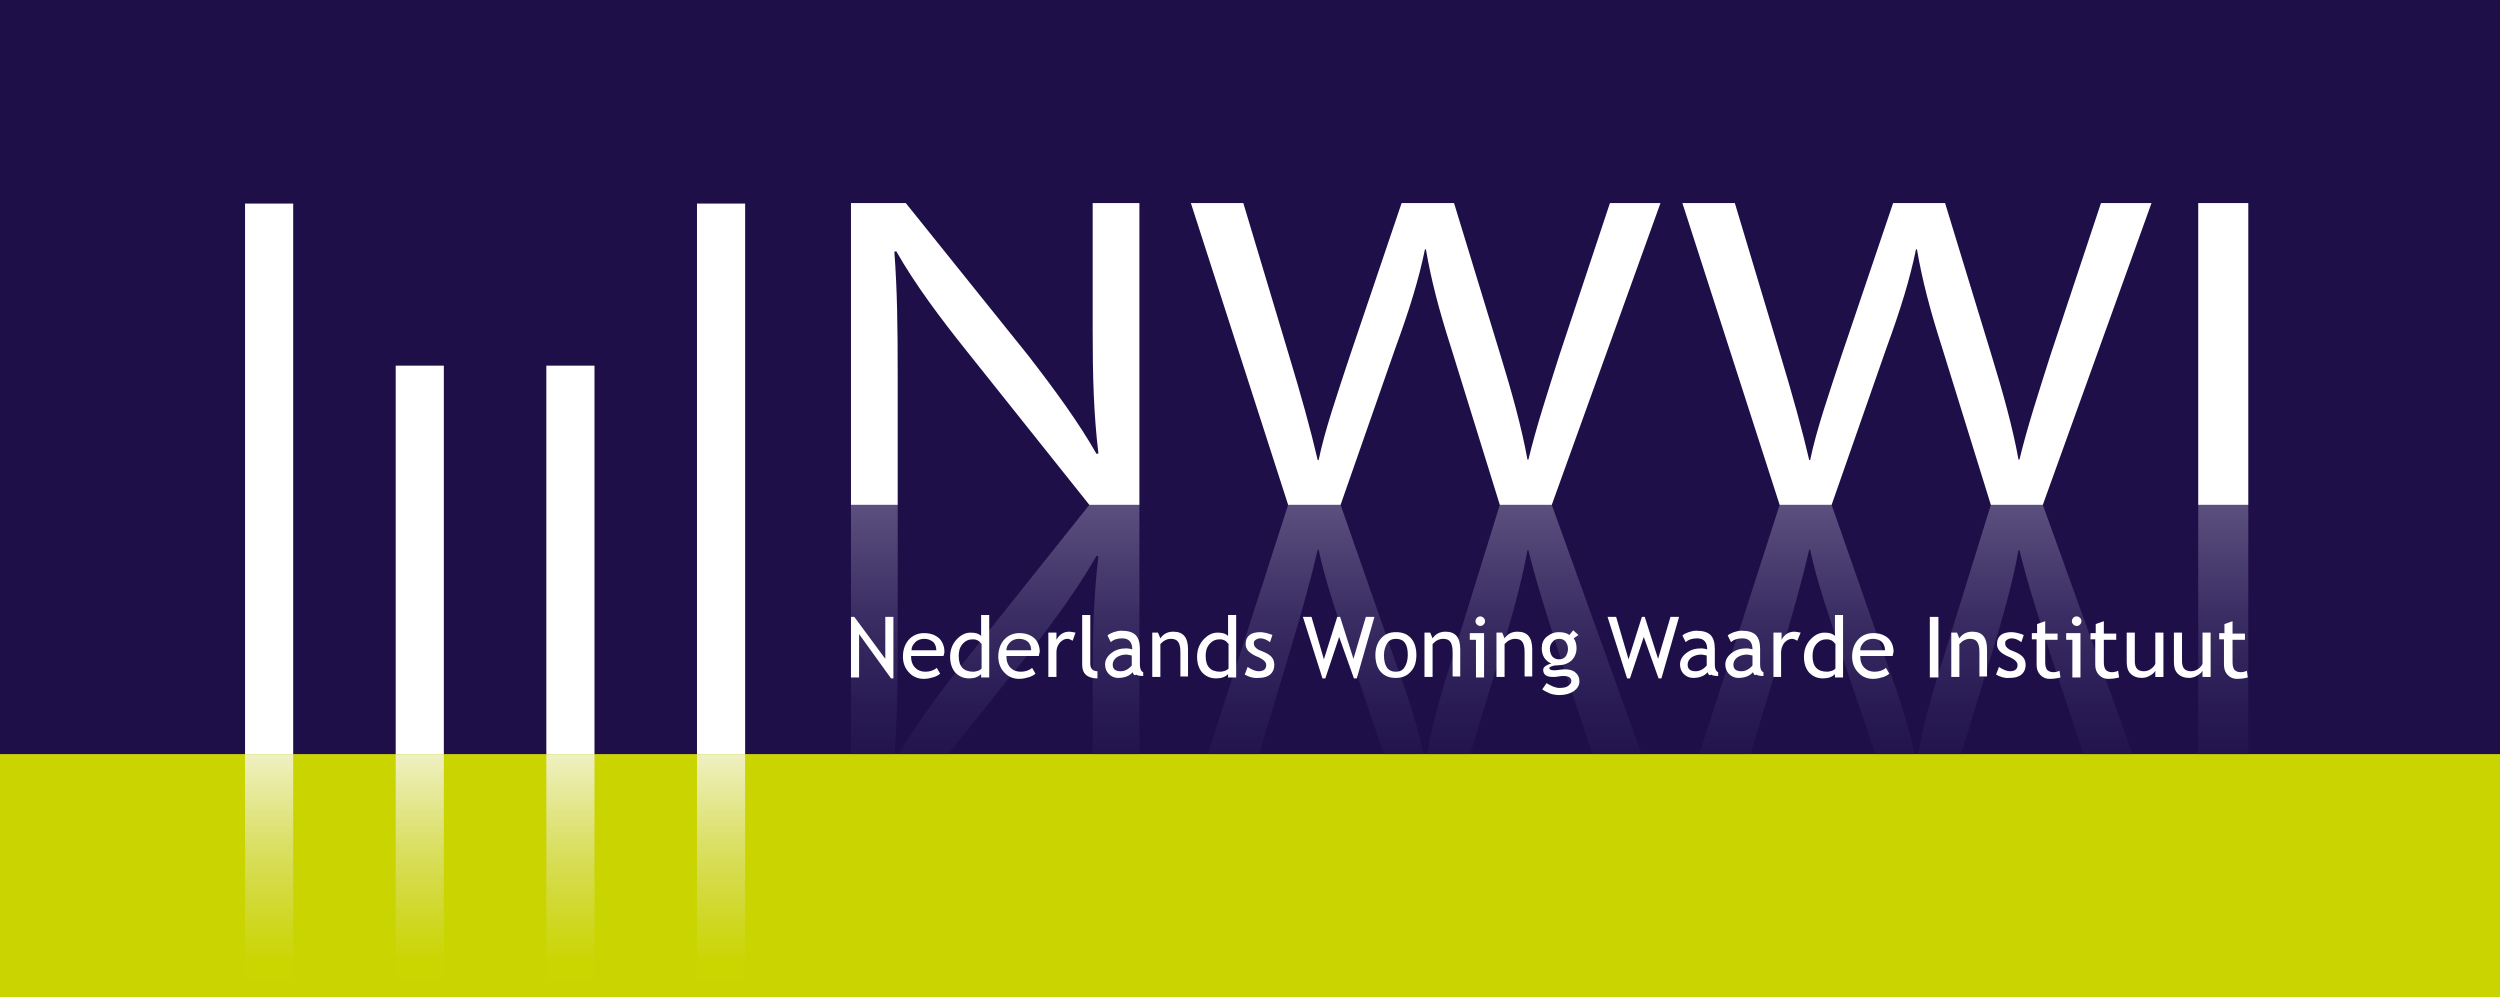 <?xml version="1.0" encoding="utf-8"?>
<!-- Generator: Adobe Illustrator 24.2.3, SVG Export Plug-In . SVG Version: 6.00 Build 0)  -->
<svg version="1.1" id="Layer_1" xmlns="http://www.w3.org/2000/svg" xmlns:xlink="http://www.w3.org/1999/xlink" x="0px" y="0px"
	 viewBox="0 0 524.4 209.2" style="enable-background:new 0 0 524.4 209.2;" xml:space="preserve">
<rect x="0" y="0" width="524.4" height="209.2" fill="#808080" stroke="none"/>
<style type="text/css">
	.st0{fill:#1E0F49;}
	.st1{fill:#FFFFFF;}
	.st2{opacity:0.39;}
	.st3{fill:url(#SVGID_1_);}
	.st4{fill:#CAD400;}
	.st5{fill:url(#SVGID_2_);}
	.st6{fill:url(#SVGID_3_);}
	.st7{fill:url(#SVGID_4_);}
	.st8{fill:url(#SVGID_5_);}
</style>
<g>
	<rect class="st0" width="524.4" height="158.2"/>
	<g>
		<path class="st1" d="M461.1,42.6v63.3h10.5V42.6H461.1z M384.2,105.9l11.5-32.9c3-8.2,4.9-14.4,6.2-20.7h0.2
			c1.1,6.4,2.7,12.6,5.3,20.7l10.2,32.9h10.9l22.8-63.3h-10.6l-10.6,31.9c-2.5,7.9-4.8,14.9-6.5,21.9h-0.2
			c-1.2-6.7-3.3-14.2-5.6-21.7l-9.8-32.1h-10.9l-10.8,31.9c-2.7,8.2-5.3,15.7-6.6,22h-0.2c-1.4-6.1-3.6-14-6-21.9l-9.6-32h-11
			l20.4,63.3H384.2z M281.2,105.9l11.5-32.9c3-8.2,4.9-14.4,6.2-20.7h0.2c1.1,6.4,2.7,12.6,5.3,20.7l10.2,32.9h10.9l22.8-63.3h-10.6
			l-10.6,31.9c-2.5,7.9-4.8,14.9-6.5,21.9h-0.2c-1.2-6.7-3.3-14.2-5.6-21.7l-9.8-32.1H294l-10.8,31.9c-2.7,8.2-5.3,15.7-6.6,22h-0.2
			c-1.4-6.1-3.6-14-6-21.9l-9.6-32h-11l20.4,63.3H281.2z M188.3,105.9v-27c0-10.5-0.1-18.1-0.7-26.1l0.4-0.1
			c3.9,6.9,9.3,14.1,14.9,21.1l25.6,32.1H239V42.6h-9.8v26.5c0,9.9,0.2,17.6,1.2,26l-0.4,0.1c-3.7-6.5-8.5-13.1-14.3-20.6l-25.7-32
			h-11.5v63.3H188.3z"/>
	</g>
	<g>
		<rect x="51.4" y="42.7" class="st1" width="10.1" height="115.5"/>
		<rect x="114.6" y="76.7" class="st1" width="10.1" height="81.5"/>
		<rect x="146.2" y="42.7" class="st1" width="10.1" height="115.5"/>
		<rect x="83" y="76.7" class="st1" width="10.1" height="81.5"/>
	</g>
	<g class="st2">
		<linearGradient id="SVGID_1_" gradientUnits="userSpaceOnUse" x1="325.083" y1="105.884" x2="325.083" y2="169.153">
			<stop  offset="0" style="stop-color:#BBB7D0"/>
			<stop  offset="2.438104e-02" style="stop-color:#B5B0CB"/>
			<stop  offset="0.381" style="stop-color:#655B8A"/>
			<stop  offset="0.673" style="stop-color:#392C62"/>
			<stop  offset="0.887" style="stop-color:#25164F"/>
			<stop  offset="1" style="stop-color:#1E0F49"/>
		</linearGradient>
		<path class="st3" d="M461.1,169.2v-63.3h10.5v63.3H461.1z M384.2,105.9l11.5,32.9c3,8.2,4.9,14.4,6.2,20.7h0.2
			c1.1-6.4,2.7-12.6,5.3-20.7l10.2-32.9h10.9l22.8,63.3h-10.6l-10.6-31.9c-2.5-7.9-4.8-14.9-6.5-21.9h-0.2
			c-1.2,6.7-3.3,14.2-5.6,21.7l-9.8,32.1h-10.9l-10.8-31.9c-2.7-8.2-5.3-15.7-6.6-22h-0.2c-1.4,6.1-3.6,14-6,21.9l-9.6,32h-11
			l20.4-63.3H384.2z M281.2,105.9l11.5,32.9c3,8.2,4.9,14.4,6.2,20.7h0.2c1.1-6.4,2.7-12.6,5.3-20.7l10.2-32.9h10.9l22.8,63.3h-10.6
			l-10.6-31.9c-2.5-7.9-4.8-14.9-6.5-21.9h-0.2c-1.2,6.7-3.3,14.2-5.6,21.7l-9.8,32.1H294l-10.8-31.9c-2.7-8.2-5.3-15.7-6.6-22h-0.2
			c-1.4,6.1-3.6,14-6,21.9l-9.6,32h-11l20.4-63.3H281.2z M188.3,105.9v27c0,10.5-0.1,18.1-0.7,26.1l0.4,0.1
			c3.9-6.9,9.3-14.1,14.9-21.1l25.6-32.1H239v63.3h-9.8v-26.5c0-9.9,0.2-17.6,1.2-26l-0.4-0.1c-3.7,6.5-8.5,13.1-14.3,20.6l-25.7,32
			h-11.5v-63.3H188.3z"/>
	</g>
	<g>
		<path class="st1" d="M186.9,142.3l-6.7-9.3v9.1h-1.7v-12.7h0.7l6.5,8.8v-8.8h1.7v12.9H186.9z"/>
		<path class="st1" d="M197.9,137.6h-6.8c0,1.1,0.3,1.9,0.9,2.5c0.5,0.5,1.2,0.8,2.1,0.8c1,0,1.8-0.3,2.4-0.8l0.7,1.2
			c-0.3,0.3-0.7,0.5-1.2,0.7c-0.7,0.2-1.4,0.4-2.2,0.4c-1.2,0-2.2-0.4-3-1.2c-0.9-0.9-1.4-2-1.4-3.5c0-1.5,0.5-2.8,1.4-3.7
			c0.8-0.8,1.9-1.2,3-1.2c1.4,0,2.4,0.4,3.2,1.1c0.7,0.7,1.1,1.7,1.1,2.8C198.1,137,198,137.3,197.9,137.6z M193.9,134
			c-0.7,0-1.4,0.2-1.9,0.7c-0.5,0.5-0.8,1-0.8,1.7h5.2c0-0.7-0.2-1.2-0.6-1.7C195.3,134.3,194.7,134,193.9,134z"/>
		<path class="st1" d="M205.8,142.1v-0.7c-0.6,0.6-1.4,0.9-2.5,0.9c-1.2,0-2.1-0.4-2.9-1.2c-0.7-0.8-1.1-1.9-1.1-3.3
			c0-1.4,0.4-2.6,1.3-3.6s1.9-1.5,3-1.5c1,0,1.7,0.2,2.2,0.7V129h1.7v13.1H205.8z M205.8,135c-0.4-0.6-1-0.9-1.7-0.9
			c-0.9,0-1.6,0.3-2.2,1s-0.8,1.5-0.8,2.5c0,2.2,1,3.3,3.1,3.3c0.3,0,0.6-0.1,1-0.2c0.4-0.2,0.6-0.3,0.7-0.5V135z"/>
		<path class="st1" d="M217.9,137.6h-6.8c0,1.1,0.3,1.9,0.9,2.5c0.5,0.5,1.2,0.8,2.1,0.8c1,0,1.8-0.3,2.4-0.8l0.7,1.2
			c-0.3,0.3-0.7,0.5-1.2,0.7c-0.7,0.2-1.4,0.4-2.2,0.4c-1.2,0-2.2-0.4-3-1.2c-0.9-0.9-1.4-2-1.4-3.5c0-1.5,0.5-2.8,1.4-3.7
			c0.8-0.8,1.9-1.2,3-1.2c1.4,0,2.4,0.4,3.2,1.1c0.7,0.7,1.1,1.7,1.1,2.8C218,137,218,137.3,217.9,137.6z M213.8,134
			c-0.7,0-1.4,0.2-1.9,0.7c-0.5,0.5-0.8,1-0.8,1.7h5.2c0-0.7-0.2-1.2-0.6-1.7C215.3,134.3,214.6,134,213.8,134z"/>
		<path class="st1" d="M225,134.4c-0.4-0.2-0.7-0.4-1.1-0.4c-0.6,0-1.1,0.3-1.6,0.8c-0.4,0.5-0.7,1.2-0.7,1.9v5.3h-1.7v-9.3h1.7v1.5
			c0.6-1.1,1.5-1.7,2.7-1.7c0.3,0,0.7,0.1,1.3,0.2L225,134.4z"/>
		<path class="st1" d="M227,139.5V129h1.7v10.2c0,0.5,0.1,0.9,0.4,1.2c0.3,0.3,0.7,0.4,1.1,0.4v1.5C228.1,142.3,227,141.3,227,139.5
			z"/>
		<path class="st1" d="M237.6,141c-0.7,0.8-1.7,1.2-3.1,1.2c-0.7,0-1.4-0.3-1.9-0.8c-0.5-0.5-0.8-1.2-0.8-2c0-0.9,0.4-1.7,1.3-2.4
			s1.9-1,3.2-1c0.4,0,0.8,0.1,1.2,0.2c0-1.5-0.7-2.3-2.1-2.3c-1.1,0-1.9,0.3-2.4,0.8l-0.7-1.4c0.3-0.3,0.8-0.5,1.3-0.7
			c0.6-0.2,1.1-0.3,1.6-0.3c1.4,0,2.4,0.3,3,0.9c0.6,0.6,0.9,1.6,0.9,2.9v3.3c0,0.8,0.2,1.4,0.7,1.6v0.8c-0.7,0-1.2-0.1-1.5-0.3
			C238,141.8,237.7,141.5,237.6,141z M237.4,137.5c-0.5-0.1-0.9-0.2-1.1-0.2c-0.8,0-1.5,0.2-2.1,0.6c-0.5,0.4-0.8,0.9-0.8,1.5
			c0,1,0.6,1.4,1.7,1.4c0.8,0,1.6-0.4,2.3-1.2V137.5z"/>
		<path class="st1" d="M247.6,142.1v-5.4c0-1-0.2-1.7-0.5-2.1c-0.3-0.4-0.8-0.6-1.5-0.6c-0.4,0-0.8,0.1-1.2,0.3s-0.7,0.5-1,0.8v6.9
			h-1.7v-9.3h1.2l0.5,1.2c0.6-0.9,1.5-1.4,2.7-1.4c2.1,0,3.1,1.2,3.1,3.7v5.7H247.6z"/>
		<path class="st1" d="M257.6,142.1v-0.7c-0.6,0.6-1.4,0.9-2.5,0.9c-1.2,0-2.1-0.4-2.9-1.2c-0.7-0.8-1.1-1.9-1.1-3.3
			c0-1.4,0.4-2.6,1.3-3.6s1.9-1.5,3-1.5c1,0,1.7,0.2,2.2,0.7V129h1.7v13.1H257.6z M257.6,135c-0.4-0.6-1-0.9-1.7-0.9
			c-0.9,0-1.6,0.3-2.2,1c-0.6,0.7-0.8,1.5-0.8,2.5c0,2.2,1,3.3,3.1,3.3c0.3,0,0.6-0.1,1-0.2c0.4-0.2,0.6-0.3,0.7-0.5V135z"/>
		<path class="st1" d="M261.1,141.5l0.6-1.6c0.9,0.6,1.7,0.9,2.3,0.9c1,0,1.6-0.4,1.6-1.3c0-0.6-0.5-1.1-1.5-1.6
			c-0.8-0.3-1.3-0.6-1.6-0.8s-0.5-0.4-0.7-0.6c-0.2-0.2-0.3-0.5-0.4-0.7s-0.1-0.5-0.1-0.8c0-0.8,0.3-1.4,0.8-1.8s1.3-0.6,2.2-0.6
			c0.7,0,1.6,0.2,2.6,0.6l-0.5,1.5c-0.7-0.5-1.3-0.8-2-0.8c-0.4,0-0.7,0.1-1,0.3s-0.4,0.4-0.4,0.7c0,0.6,0.3,1,1,1.4l1.2,0.5
			c0.7,0.3,1.3,0.7,1.6,1.1c0.3,0.4,0.5,0.9,0.5,1.6c0,0.8-0.3,1.5-0.9,2c-0.6,0.5-1.4,0.7-2.5,0.7C262.9,142.3,262,142,261.1,141.5
			z"/>
		<path class="st1" d="M284.6,142.3h-0.6l-3.1-8.7l-2.9,8.7h-0.6l-4.1-12.9h1.8l2.6,8.9l2.8-8.9h0.6l2.8,8.8l2.6-8.8h1.8
			L284.6,142.3z"/>
		<path class="st1" d="M288.5,137.4c0-1.4,0.4-2.6,1.2-3.5c0.8-0.9,1.8-1.3,3.1-1.3c1.4,0,2.4,0.4,3.2,1.3c0.7,0.8,1.1,2,1.1,3.5
			c0,1.5-0.4,2.7-1.2,3.5c-0.8,0.9-1.8,1.3-3.1,1.3c-1.4,0-2.4-0.4-3.2-1.3C288.9,140.1,288.5,138.9,288.5,137.4z M290.3,137.4
			c0,2.3,0.8,3.5,2.5,3.5c0.8,0,1.4-0.3,1.8-0.9s0.7-1.5,0.7-2.6c0-2.3-0.8-3.4-2.5-3.4c-0.8,0-1.4,0.3-1.8,0.9
			S290.3,136.4,290.3,137.4z"/>
		<path class="st1" d="M304.7,142.1v-5.4c0-1-0.2-1.7-0.5-2.1s-0.8-0.6-1.5-0.6c-0.4,0-0.8,0.1-1.2,0.3s-0.7,0.5-1,0.8v6.9h-1.7
			v-9.3h1.2l0.5,1.2c0.6-0.9,1.5-1.4,2.7-1.4c2.1,0,3.1,1.2,3.1,3.7v5.7H304.7z"/>
		<path class="st1" d="M309.6,142.1v-7.9h-1.3v-1.4h3v9.3H309.6z M310.5,129.3c0.3,0,0.5,0.1,0.7,0.3c0.2,0.2,0.3,0.4,0.3,0.7
			c0,0.3-0.1,0.5-0.3,0.7c-0.2,0.2-0.4,0.3-0.7,0.3c-0.3,0-0.5-0.1-0.7-0.3c-0.2-0.2-0.3-0.4-0.3-0.7s0.1-0.5,0.3-0.7
			C310,129.4,310.2,129.3,310.5,129.3z"/>
		<path class="st1" d="M319.8,142.1v-5.4c0-1-0.2-1.7-0.5-2.1s-0.8-0.6-1.5-0.6c-0.4,0-0.8,0.1-1.2,0.3s-0.7,0.5-1,0.8v6.9h-1.7
			v-9.3h1.2l0.5,1.2c0.6-0.9,1.5-1.4,2.7-1.4c2.1,0,3.1,1.2,3.1,3.7v5.7H319.8z"/>
		<path class="st1" d="M323.5,144.6l0.9-1.3c1,0.6,1.9,1,2.7,1c0.8,0,1.4-0.1,1.8-0.4s0.7-0.6,0.7-1c0-0.8-0.6-1.1-1.7-1.1
			c-0.2,0-0.5,0-1,0.1c-0.5,0.1-0.9,0.1-1.2,0.1c-1.3,0-2-0.5-2-1.5c0-0.3,0.2-0.6,0.5-0.8s0.7-0.4,1.2-0.5c-1.3-0.6-2-1.7-2-3.2
			c0-1,0.3-1.8,1-2.4c0.7-0.6,1.5-1,2.6-1c0.9,0,1.7,0.2,2.2,0.6l0.8-1l1.1,1l-1,0.7c0.4,0.5,0.6,1.3,0.6,2.1c0,0.9-0.3,1.7-0.9,2.4
			c-0.6,0.6-1.4,1-2.3,1.1l-1.4,0.1c-0.2,0-0.4,0.1-0.7,0.2c-0.3,0.1-0.4,0.2-0.4,0.4c0,0.2,0.3,0.4,0.9,0.4c0.3,0,0.6,0,1.2-0.1
			s0.9-0.1,1.2-0.1c0.9,0,1.7,0.2,2.2,0.7c0.5,0.4,0.8,1,0.8,1.8c0,0.9-0.4,1.5-1.2,2.1c-0.8,0.5-1.8,0.8-3,0.8
			c-0.6,0-1.3-0.1-1.9-0.3C324.5,145.2,323.9,144.9,323.5,144.6z M327.1,134c-0.6,0-1.1,0.2-1.4,0.6c-0.4,0.4-0.6,0.9-0.6,1.5
			c0,0.6,0.2,1.2,0.5,1.6c0.4,0.4,0.8,0.6,1.4,0.6c0.6,0,1.1-0.2,1.4-0.6s0.5-1,0.5-1.6c0-0.6-0.2-1.1-0.5-1.5
			C328.1,134.2,327.6,134,327.1,134z"/>
		<path class="st1" d="M348.5,142.3h-0.6l-3.1-8.7l-2.9,8.7h-0.6l-4.1-12.9h1.8l2.6,8.9l2.8-8.9h0.6l2.8,8.8l2.6-8.8h1.8
			L348.5,142.3z"/>
		<path class="st1" d="M358.2,141c-0.7,0.8-1.7,1.2-3.1,1.2c-0.7,0-1.4-0.3-1.9-0.8s-0.8-1.2-0.8-2c0-0.9,0.4-1.7,1.3-2.4
			s1.9-1,3.2-1c0.4,0,0.8,0.1,1.2,0.2c0-1.5-0.7-2.3-2.1-2.3c-1.1,0-1.9,0.3-2.4,0.8l-0.7-1.4c0.3-0.3,0.8-0.5,1.3-0.7
			c0.6-0.2,1.1-0.3,1.6-0.3c1.4,0,2.4,0.3,3,0.9c0.6,0.6,0.9,1.6,0.9,2.9v3.3c0,0.8,0.2,1.4,0.7,1.6v0.8c-0.7,0-1.2-0.1-1.5-0.3
			C358.6,141.8,358.3,141.5,358.2,141z M358,137.5c-0.5-0.1-0.9-0.2-1.1-0.2c-0.8,0-1.5,0.2-2.1,0.6c-0.5,0.4-0.8,0.9-0.8,1.5
			c0,1,0.6,1.4,1.7,1.4c0.8,0,1.6-0.4,2.3-1.2V137.5z"/>
		<path class="st1" d="M367.7,141c-0.7,0.8-1.7,1.2-3.1,1.2c-0.7,0-1.4-0.3-1.9-0.8s-0.8-1.2-0.8-2c0-0.9,0.4-1.7,1.3-2.4
			s1.9-1,3.2-1c0.4,0,0.8,0.1,1.2,0.2c0-1.5-0.7-2.3-2.1-2.3c-1.1,0-1.9,0.3-2.4,0.8l-0.7-1.4c0.3-0.3,0.8-0.5,1.3-0.7
			c0.6-0.2,1.1-0.3,1.6-0.3c1.4,0,2.4,0.3,3,0.9c0.6,0.6,0.9,1.6,0.9,2.9v3.3c0,0.8,0.2,1.4,0.7,1.6v0.8c-0.7,0-1.2-0.1-1.5-0.3
			C368.1,141.8,367.9,141.5,367.7,141z M367.6,137.5c-0.5-0.1-0.9-0.2-1.1-0.2c-0.8,0-1.5,0.2-2.1,0.6c-0.5,0.4-0.8,0.9-0.8,1.5
			c0,1,0.6,1.4,1.7,1.4c0.8,0,1.6-0.4,2.3-1.2V137.5z"/>
		<path class="st1" d="M377,134.4c-0.4-0.2-0.7-0.4-1.1-0.4c-0.6,0-1.1,0.3-1.6,0.8c-0.4,0.5-0.7,1.2-0.7,1.9v5.3H372v-9.3h1.7v1.5
			c0.6-1.1,1.5-1.7,2.7-1.7c0.3,0,0.7,0.1,1.3,0.2L377,134.4z"/>
		<path class="st1" d="M384.9,142.1v-0.7c-0.6,0.6-1.4,0.9-2.5,0.9c-1.2,0-2.1-0.4-2.9-1.2c-0.7-0.8-1.1-1.9-1.1-3.3
			c0-1.4,0.4-2.6,1.3-3.6s1.9-1.5,3-1.5c1,0,1.7,0.2,2.2,0.7V129h1.7v13.1H384.9z M384.9,135c-0.4-0.6-1-0.9-1.7-0.9
			c-0.9,0-1.6,0.3-2.2,1c-0.6,0.7-0.8,1.5-0.8,2.5c0,2.2,1,3.3,3.1,3.3c0.3,0,0.6-0.1,1-0.2c0.4-0.2,0.6-0.3,0.7-0.5V135z"/>
		<path class="st1" d="M397,137.6h-6.8c0,1.1,0.3,1.9,0.9,2.5c0.5,0.5,1.2,0.8,2.1,0.8c1,0,1.8-0.3,2.4-0.8l0.7,1.2
			c-0.3,0.3-0.7,0.5-1.2,0.7c-0.7,0.2-1.4,0.4-2.2,0.4c-1.2,0-2.2-0.4-3-1.2c-0.9-0.9-1.4-2-1.4-3.5c0-1.5,0.5-2.8,1.4-3.7
			c0.8-0.8,1.9-1.2,3-1.2c1.4,0,2.4,0.4,3.2,1.1c0.7,0.7,1.1,1.7,1.1,2.8C397.1,137,397.1,137.3,397,137.6z M392.9,134
			c-0.7,0-1.4,0.2-1.9,0.7c-0.5,0.5-0.8,1-0.8,1.7h5.2c0-0.7-0.2-1.2-0.6-1.7C394.4,134.3,393.7,134,392.9,134z"/>
		<path class="st1" d="M404.8,142.1v-12.7h1.8v12.7H404.8z"/>
		<path class="st1" d="M415.2,142.1v-5.4c0-1-0.2-1.7-0.5-2.1s-0.8-0.6-1.5-0.6c-0.4,0-0.8,0.1-1.2,0.3s-0.7,0.5-1,0.8v6.9h-1.7
			v-9.3h1.2l0.5,1.2c0.6-0.9,1.5-1.4,2.7-1.4c2.1,0,3.1,1.2,3.1,3.7v5.7H415.2z"/>
		<path class="st1" d="M418.7,141.5l0.6-1.6c0.9,0.6,1.7,0.9,2.3,0.9c1,0,1.6-0.4,1.6-1.3c0-0.6-0.5-1.1-1.5-1.6
			c-0.8-0.3-1.3-0.6-1.6-0.8s-0.5-0.4-0.7-0.6c-0.2-0.2-0.3-0.5-0.4-0.7s-0.1-0.5-0.1-0.8c0-0.8,0.3-1.4,0.8-1.8s1.3-0.6,2.2-0.6
			c0.7,0,1.6,0.2,2.6,0.6l-0.5,1.5c-0.7-0.5-1.3-0.8-2-0.8c-0.4,0-0.7,0.1-1,0.3s-0.4,0.4-0.4,0.7c0,0.6,0.3,1,1,1.4l1.2,0.5
			c0.7,0.3,1.3,0.7,1.6,1.1c0.3,0.4,0.5,0.9,0.5,1.6c0,0.8-0.3,1.5-0.9,2c-0.6,0.5-1.4,0.7-2.5,0.7
			C420.5,142.3,419.6,142,418.7,141.5z"/>
		<path class="st1" d="M427.3,134.1h-1.1v-1.3h1.1v-1.9l1.7-0.6v2.6h2.6v1.3h-2.6v4.6c0,0.8,0.1,1.3,0.4,1.7
			c0.3,0.3,0.7,0.5,1.3,0.5c0.4,0,0.9-0.1,1.3-0.3l0.2,1.4c-0.7,0.2-1.5,0.3-2.3,0.3c-0.8,0-1.4-0.3-1.9-0.8
			c-0.5-0.5-0.8-1.2-0.8-2.1V134.1z"/>
		<path class="st1" d="M434.7,142.1v-7.9h-1.3v-1.4h3v9.3H434.7z M435.6,129.3c0.3,0,0.5,0.1,0.7,0.3c0.2,0.2,0.3,0.4,0.3,0.7
			c0,0.3-0.1,0.5-0.3,0.7c-0.2,0.2-0.4,0.3-0.7,0.3c-0.3,0-0.5-0.1-0.7-0.3c-0.2-0.2-0.3-0.4-0.3-0.7s0.1-0.5,0.3-0.7
			C435,129.4,435.3,129.3,435.6,129.3z"/>
		<path class="st1" d="M439.6,134.1h-1.1v-1.3h1.1v-1.9l1.7-0.6v2.6h2.6v1.3h-2.6v4.6c0,0.8,0.1,1.3,0.4,1.7
			c0.3,0.3,0.7,0.5,1.3,0.5c0.4,0,0.9-0.1,1.3-0.3l0.2,1.4c-0.7,0.2-1.5,0.3-2.3,0.3c-0.8,0-1.4-0.3-1.9-0.8
			c-0.5-0.5-0.8-1.2-0.8-2.1V134.1z"/>
		<path class="st1" d="M447.8,132.8v5.9c0,1.4,0.6,2.1,1.9,2.1c0.6,0,1.1-0.2,1.5-0.5s0.8-0.7,0.9-1.1v-6.5h1.7v9.3h-1.7v-1.3
			c-0.2,0.4-0.6,0.7-1.1,1s-1.1,0.5-1.7,0.5c-1,0-1.8-0.3-2.4-0.9c-0.6-0.6-0.8-1.4-0.8-2.5v-6.1H447.8z"/>
		<path class="st1" d="M457.7,132.8v5.9c0,1.4,0.6,2.1,1.9,2.1c0.6,0,1.1-0.2,1.5-0.5s0.8-0.7,0.9-1.1v-6.5h1.7v9.3H462v-1.3
			c-0.2,0.4-0.6,0.7-1.1,1s-1.1,0.5-1.7,0.5c-1,0-1.8-0.3-2.4-0.9c-0.6-0.6-0.8-1.4-0.8-2.5v-6.1H457.7z"/>
		<path class="st1" d="M466.6,134.1h-1.1v-1.3h1.1v-1.9l1.7-0.6v2.6h2.6v1.3h-2.6v4.6c0,0.8,0.1,1.3,0.4,1.7
			c0.3,0.3,0.7,0.5,1.3,0.5c0.4,0,0.9-0.1,1.3-0.3l0.2,1.4c-0.7,0.2-1.5,0.3-2.3,0.3c-0.8,0-1.4-0.3-1.9-0.8
			c-0.5-0.5-0.8-1.2-0.8-2.1V134.1z"/>
	</g>
	<rect y="158.2" class="st4" width="524.4" height="51"/>
	<linearGradient id="SVGID_2_" gradientUnits="userSpaceOnUse" x1="56.493" y1="158.184" x2="56.493" y2="209.143">
		<stop  offset="0" style="stop-color:#EFF1C2"/>
		<stop  offset="4.963338e-02" style="stop-color:#ECEEB5"/>
		<stop  offset="0.217" style="stop-color:#E3E68B"/>
		<stop  offset="0.385" style="stop-color:#DADF62"/>
		<stop  offset="0.548" style="stop-color:#D4DA3F"/>
		<stop  offset="0.708" style="stop-color:#CFD71F"/>
		<stop  offset="0.861" style="stop-color:#CBD500"/>
		<stop  offset="1" style="stop-color:#CAD400"/>
	</linearGradient>
	<rect x="51.4" y="158.2" class="st5" width="10.1" height="51"/>
	<linearGradient id="SVGID_3_" gradientUnits="userSpaceOnUse" x1="151.29" y1="158.184" x2="151.29" y2="209.143">
		<stop  offset="0" style="stop-color:#EFF1C2"/>
		<stop  offset="4.963338e-02" style="stop-color:#ECEEB5"/>
		<stop  offset="0.217" style="stop-color:#E3E68B"/>
		<stop  offset="0.385" style="stop-color:#DADF62"/>
		<stop  offset="0.548" style="stop-color:#D4DA3F"/>
		<stop  offset="0.708" style="stop-color:#CFD71F"/>
		<stop  offset="0.861" style="stop-color:#CBD500"/>
		<stop  offset="1" style="stop-color:#CAD400"/>
	</linearGradient>
	<rect x="146.2" y="158.2" class="st6" width="10.1" height="51"/>
	<linearGradient id="SVGID_4_" gradientUnits="userSpaceOnUse" x1="119.69" y1="158.184" x2="119.69" y2="209.143">
		<stop  offset="0" style="stop-color:#EFF1C2"/>
		<stop  offset="4.963338e-02" style="stop-color:#ECEEB5"/>
		<stop  offset="0.217" style="stop-color:#E3E68B"/>
		<stop  offset="0.385" style="stop-color:#DADF62"/>
		<stop  offset="0.548" style="stop-color:#D4DA3F"/>
		<stop  offset="0.708" style="stop-color:#CFD71F"/>
		<stop  offset="0.861" style="stop-color:#CBD500"/>
		<stop  offset="1" style="stop-color:#CAD400"/>
	</linearGradient>
	<rect x="114.6" y="158.2" class="st7" width="10.1" height="51"/>
	<linearGradient id="SVGID_5_" gradientUnits="userSpaceOnUse" x1="88.092" y1="158.184" x2="88.092" y2="209.143">
		<stop  offset="0" style="stop-color:#EFF1C2"/>
		<stop  offset="4.963338e-02" style="stop-color:#ECEEB5"/>
		<stop  offset="0.217" style="stop-color:#E3E68B"/>
		<stop  offset="0.385" style="stop-color:#DADF62"/>
		<stop  offset="0.548" style="stop-color:#D4DA3F"/>
		<stop  offset="0.708" style="stop-color:#CFD71F"/>
		<stop  offset="0.861" style="stop-color:#CBD500"/>
		<stop  offset="1" style="stop-color:#CAD400"/>
	</linearGradient>
	<rect x="83" y="158.2" class="st8" width="10.1" height="51"/>
</g>
</svg>

